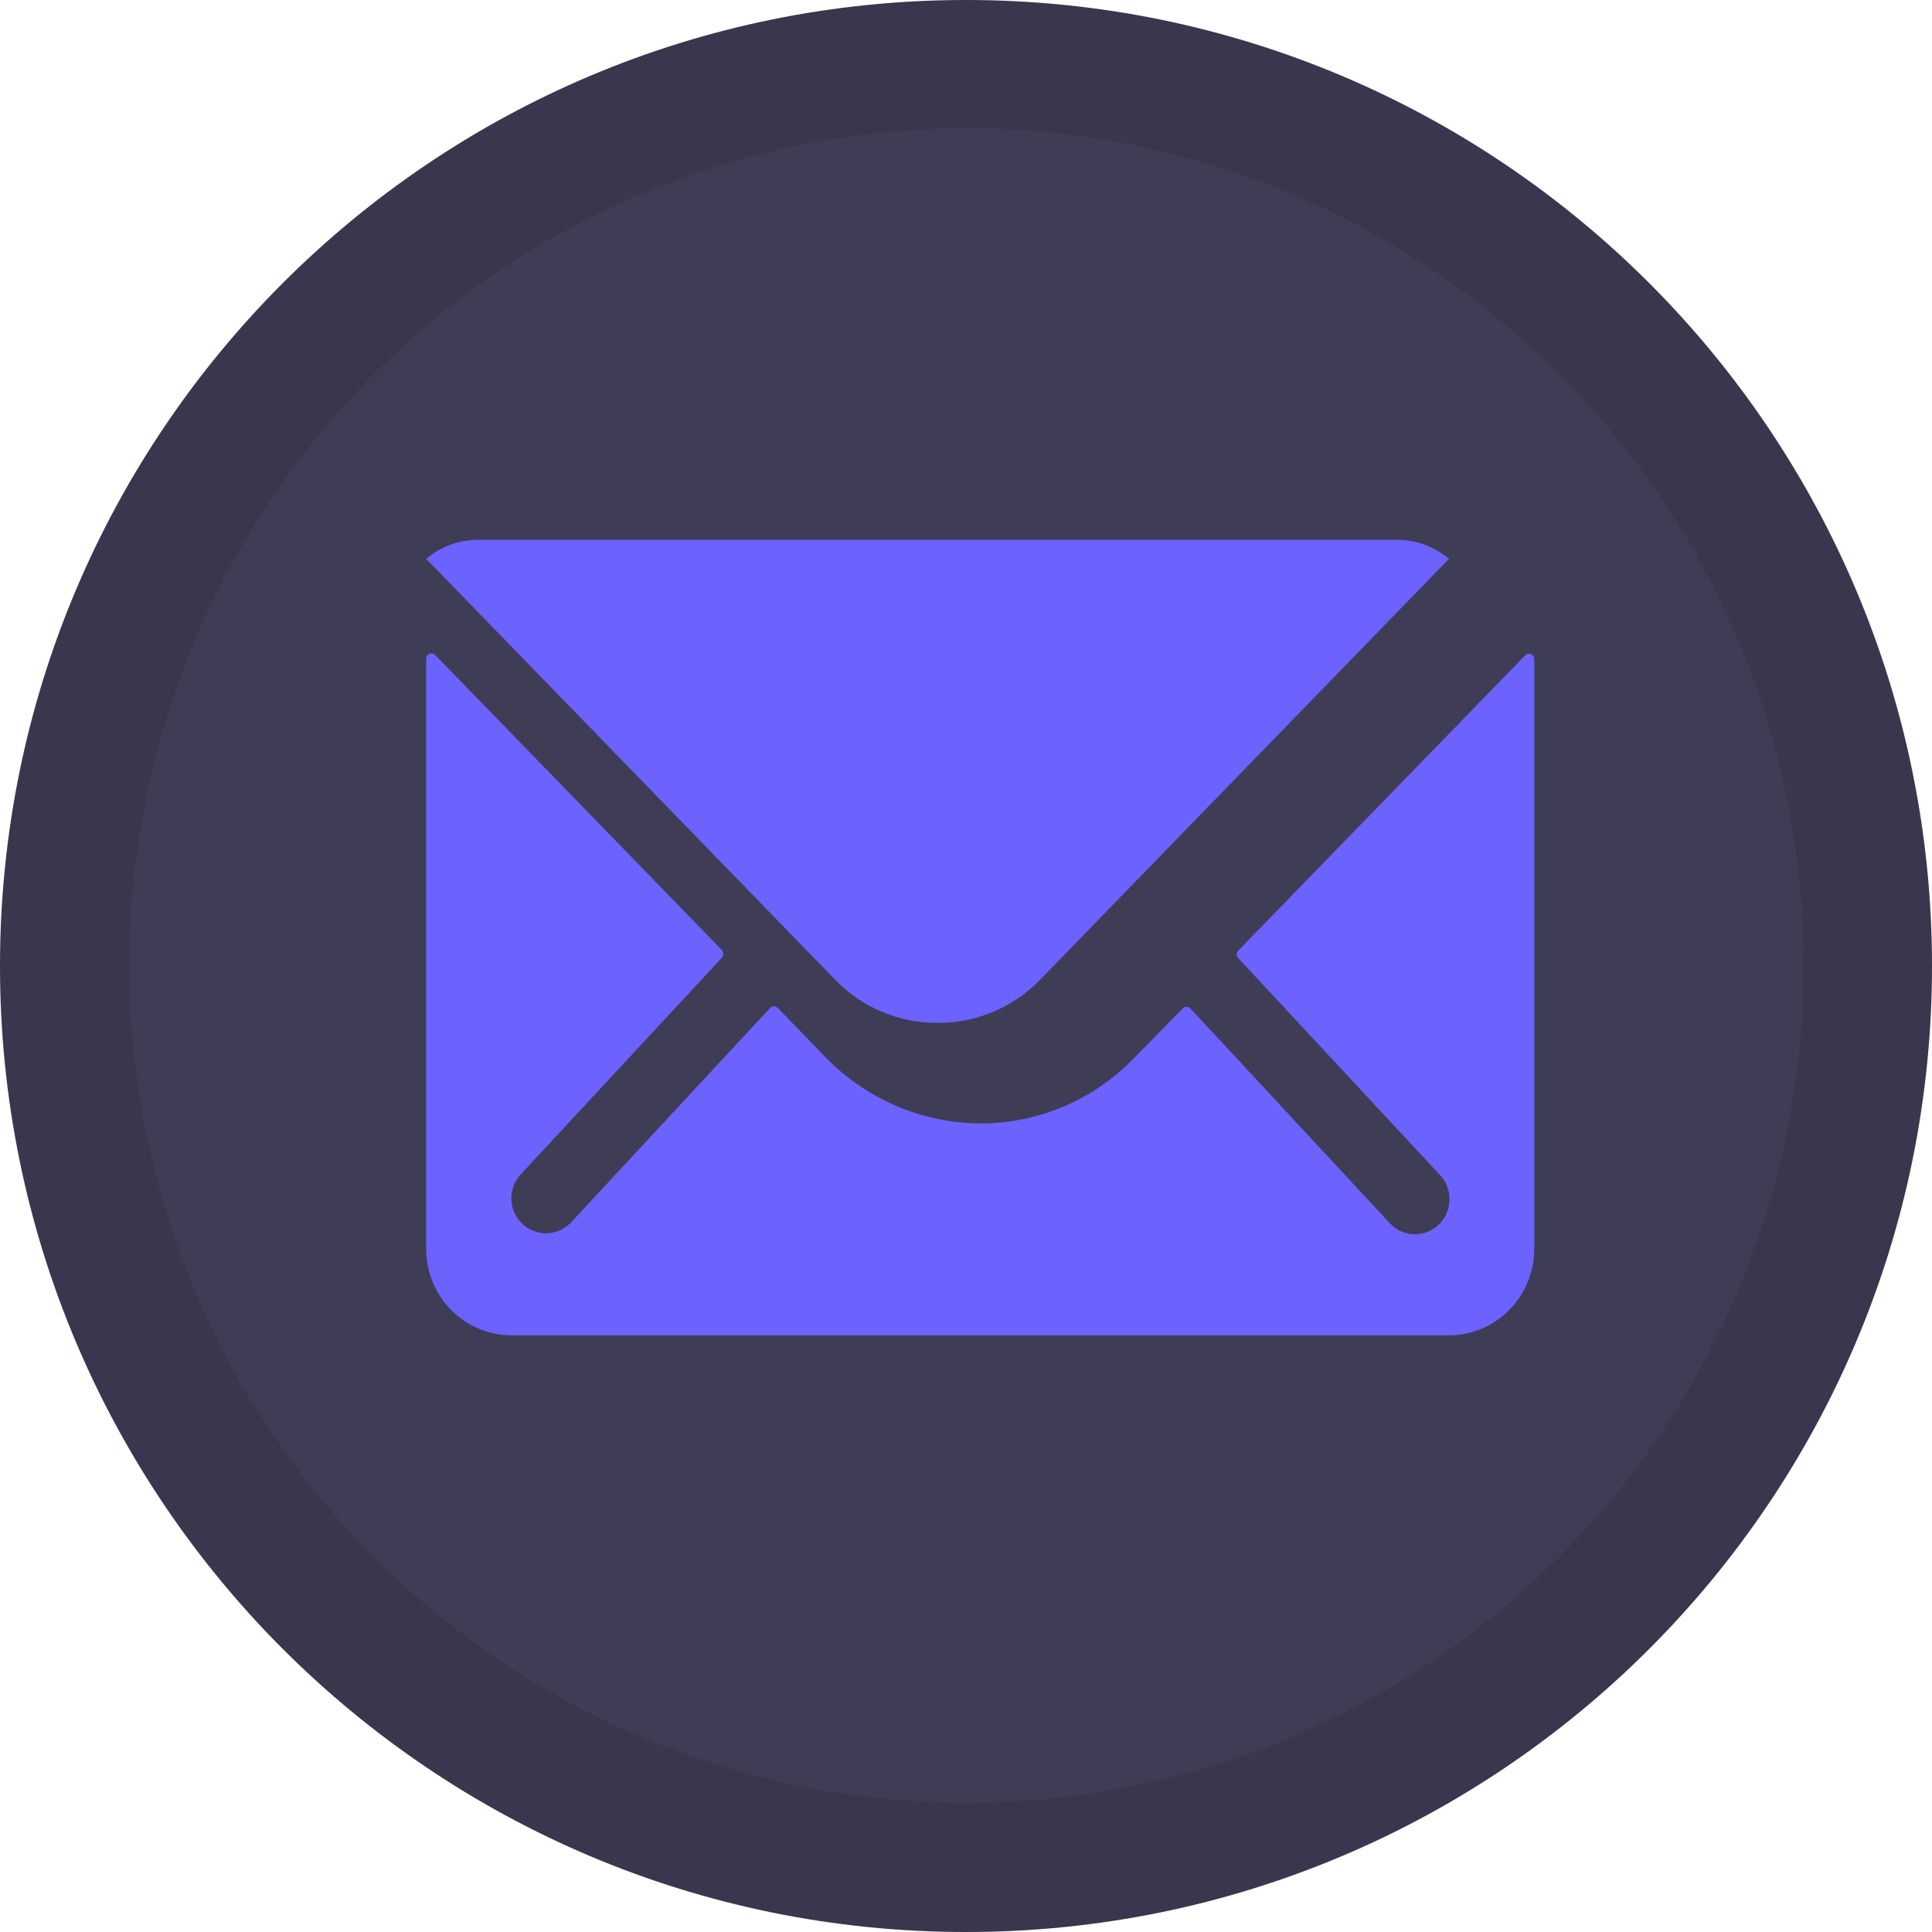<svg width="68" height="68" viewBox="0 0 68 68" fill="none" xmlns="http://www.w3.org/2000/svg">
<path d="M34 68C52.778 68 68 52.778 68 34C68 15.222 52.778 0 34 0C15.222 0 0 15.222 0 34C0 52.778 15.222 68 34 68Z" fill="#3F3D56"/>
<path d="M53.676 23.072L43.583 33.457C43.565 33.474 43.551 33.495 43.541 33.518C43.532 33.541 43.527 33.565 43.527 33.59C43.527 33.615 43.532 33.64 43.541 33.663C43.551 33.685 43.565 33.706 43.583 33.723L50.665 41.339C50.834 41.511 50.949 41.731 50.996 41.969C51.042 42.208 51.018 42.455 50.926 42.68C50.835 42.905 50.679 43.097 50.48 43.233C50.28 43.368 50.045 43.442 49.805 43.443C49.481 43.442 49.171 43.312 48.941 43.081L41.897 35.493C41.861 35.457 41.812 35.437 41.762 35.437C41.712 35.437 41.663 35.457 41.627 35.493L39.911 37.246C39.208 37.973 38.368 38.55 37.442 38.945C36.515 39.339 35.52 39.542 34.515 39.541C33.491 39.537 32.478 39.325 31.535 38.92C30.593 38.515 29.739 37.924 29.025 37.181L27.376 35.476C27.34 35.44 27.292 35.42 27.241 35.42C27.191 35.42 27.142 35.44 27.106 35.476L20.079 43.047C19.965 43.162 19.831 43.253 19.683 43.315C19.535 43.377 19.377 43.409 19.217 43.409C19.057 43.409 18.898 43.377 18.751 43.315C18.603 43.253 18.468 43.162 18.355 43.047C18.242 42.933 18.151 42.797 18.09 42.648C18.028 42.498 17.997 42.338 17.997 42.176C17.997 42.014 18.028 41.853 18.09 41.704C18.151 41.554 18.242 41.419 18.355 41.305L25.41 33.706C25.441 33.669 25.459 33.622 25.459 33.573C25.459 33.524 25.441 33.477 25.41 33.44L15.317 23.055C15.291 23.029 15.258 23.011 15.222 23.004C15.186 22.996 15.148 23 15.114 23.014C15.08 23.029 15.051 23.053 15.031 23.084C15.011 23.115 15 23.151 15 23.188V43.968C15.003 44.771 15.319 45.541 15.881 46.109C16.443 46.677 17.204 46.997 17.998 47H51.002C51.796 46.997 52.557 46.677 53.119 46.109C53.681 45.541 53.997 44.771 54 43.968V23.205C54.002 23.167 53.991 23.128 53.971 23.096C53.95 23.063 53.92 23.038 53.884 23.023C53.849 23.009 53.81 23.006 53.773 23.015C53.735 23.023 53.702 23.044 53.676 23.072V23.072Z" fill="#6C63FF"/>
<path d="M32.987 36C33.657 36.006 34.322 35.877 34.942 35.618C35.562 35.36 36.124 34.978 36.595 34.496L51 19.668C50.489 19.24 49.846 19.004 49.182 19H16.817C16.153 19.002 15.511 19.238 15 19.668L29.408 34.496C29.875 34.976 30.432 35.356 31.047 35.614C31.662 35.872 32.321 36.004 32.987 36V36Z" fill="#6C63FF"/>
<path opacity="0.1" d="M34.017 4.24983e-06C27.291 -0.003 20.715 1.988 15.121 5.723C9.527 9.458 5.167 14.768 2.591 20.981C0.016 27.194 -0.659 34.032 0.652 40.629C1.964 47.226 5.202 53.286 9.958 58.042C14.714 62.798 20.774 66.036 27.371 67.347C33.968 68.659 40.806 67.984 47.019 65.409C53.233 62.833 58.542 58.473 62.277 52.879C66.012 47.285 68.003 40.709 68 33.983C67.996 24.971 64.414 16.33 58.042 9.958C51.67 3.586 43.029 0.005 34.017 4.24983e-06ZM34.017 63.451C28.189 63.451 22.491 61.722 17.646 58.485C12.8 55.247 9.023 50.644 6.792 45.26C4.562 39.875 3.978 33.95 5.115 28.234C6.252 22.518 9.059 17.267 13.18 13.146C17.301 9.025 22.552 6.218 28.268 5.081C33.984 3.944 39.909 4.528 45.294 6.758C50.678 8.989 55.281 12.766 58.519 17.612C61.757 22.457 63.485 28.155 63.485 33.983C63.485 41.798 60.38 49.294 54.854 54.82C49.328 60.346 41.832 63.451 34.017 63.451Z" fill="black"/>
</svg>
